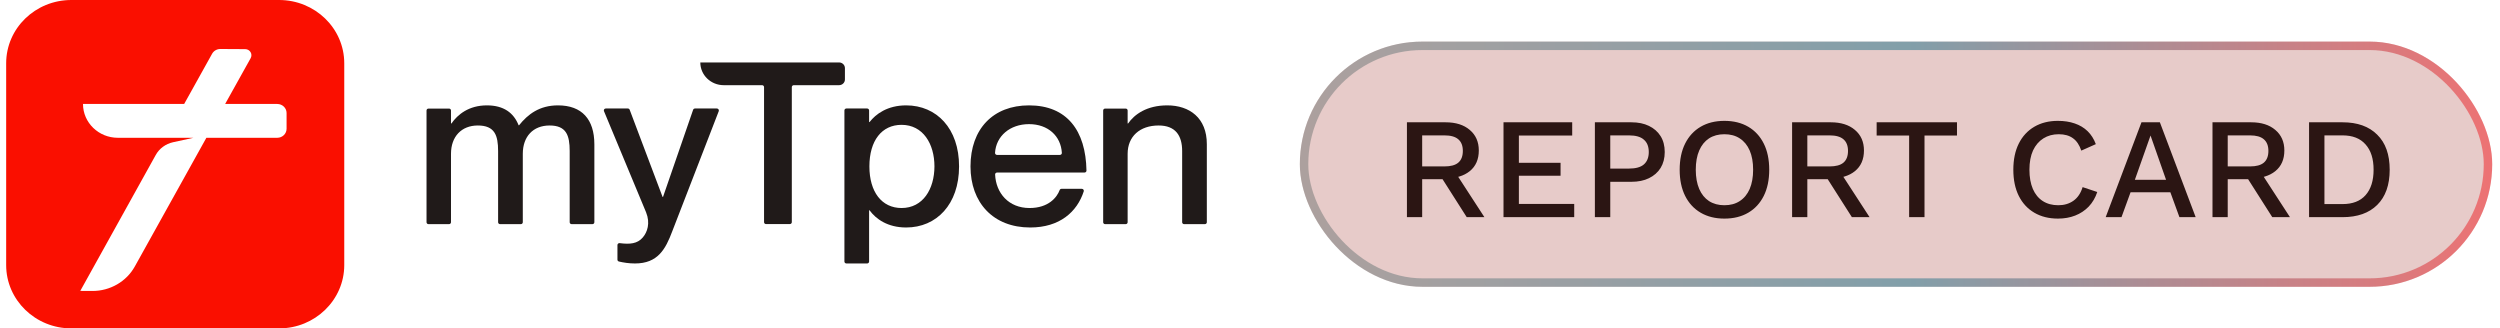 <svg width="236" height="31" viewBox="0 0 236 31" fill="none" xmlns="http://www.w3.org/2000/svg">
<path d="M52.671 9.947C50.935 9.947 49.836 10.779 48.999 11.826H48.957C48.494 10.651 47.547 9.947 45.963 9.947C44.268 9.947 43.21 10.799 42.615 11.658H42.574V10.43C42.574 10.329 42.491 10.249 42.387 10.249H40.451C40.347 10.249 40.264 10.329 40.264 10.43V20.979C40.264 21.079 40.347 21.16 40.451 21.16H42.387C42.491 21.16 42.574 21.079 42.574 20.979V14.517C42.574 12.893 43.563 11.846 45.105 11.846C46.71 11.846 47.021 12.785 47.021 14.261V20.979C47.021 21.079 47.104 21.16 47.208 21.16H49.165C49.269 21.16 49.352 21.079 49.352 20.979V14.517C49.352 12.893 50.32 11.846 51.883 11.846C53.467 11.846 53.778 12.785 53.778 14.261V20.979C53.778 21.079 53.861 21.16 53.965 21.16H55.922C56.026 21.16 56.108 21.079 56.108 20.979V13.617C56.102 11.269 54.94 9.947 52.671 9.947Z" fill="#201A19"/>
<path d="M67.672 10.242H65.611C65.528 10.242 65.459 10.289 65.431 10.363L62.589 18.59H62.547L59.442 10.363C59.414 10.289 59.345 10.242 59.269 10.242H57.187C57.056 10.242 56.966 10.369 57.014 10.49L60.991 20.046C61.406 21.073 61.102 21.925 60.68 22.415C60.175 23.012 59.456 23.079 58.494 22.951C58.487 22.951 58.48 22.951 58.474 22.951C58.37 22.951 58.287 23.032 58.287 23.133V24.515C58.287 24.602 58.349 24.669 58.432 24.689C58.847 24.784 59.352 24.871 59.94 24.871C62.098 24.871 62.824 23.529 63.46 21.838L67.852 10.49C67.893 10.369 67.803 10.242 67.672 10.242Z" fill="#201A19"/>
<path d="M79.761 6.43C79.761 6.135 79.512 5.894 79.208 5.894H66.109C66.109 7.081 67.098 8.041 68.322 8.041H71.939C72.043 8.041 72.126 8.121 72.126 8.222V20.972C72.126 21.073 72.209 21.153 72.312 21.153H74.56C74.664 21.153 74.747 21.073 74.747 20.972V8.222C74.747 8.121 74.83 8.041 74.934 8.041H79.208C79.512 8.041 79.761 7.799 79.761 7.504V6.43Z" fill="#201A19"/>
<path d="M85.543 9.947C83.779 9.947 82.679 10.759 82.085 11.524H82.043V10.423C82.043 10.322 81.96 10.242 81.856 10.242H79.899C79.796 10.242 79.713 10.322 79.713 10.423V24.689C79.713 24.79 79.796 24.871 79.899 24.871H81.856C81.96 24.871 82.043 24.79 82.043 24.689V19.851H82.085C82.679 20.663 83.779 21.475 85.543 21.475C88.406 21.475 90.536 19.294 90.536 15.711C90.543 12.121 88.406 9.947 85.543 9.947ZM85.107 19.637C83.24 19.637 82.071 18.12 82.071 15.711C82.071 13.275 83.24 11.785 85.107 11.785C87.133 11.785 88.212 13.577 88.212 15.711C88.205 17.845 87.133 19.637 85.107 19.637Z" fill="#201A19"/>
<path d="M97.141 9.947C93.752 9.947 91.615 12.168 91.615 15.711C91.615 19.127 93.752 21.475 97.251 21.475C100.024 21.475 101.677 20.012 102.307 18.06C102.341 17.945 102.251 17.825 102.127 17.825H100.204C100.128 17.825 100.059 17.872 100.031 17.945C99.782 18.617 98.994 19.637 97.189 19.637C95.211 19.637 94.014 18.221 93.939 16.476C93.931 16.375 94.021 16.288 94.125 16.288H102.376C102.48 16.288 102.563 16.207 102.563 16.107C102.5 12.322 100.716 9.947 97.141 9.947ZM100.052 14.624H94.118C94.014 14.624 93.925 14.537 93.931 14.429C94.028 12.846 95.342 11.718 97.141 11.718C98.939 11.718 100.149 12.846 100.239 14.429C100.246 14.537 100.163 14.624 100.052 14.624Z" fill="#201A19"/>
<path d="M110.191 9.947C108.254 9.947 107.086 10.799 106.491 11.658H106.449V10.43C106.449 10.329 106.366 10.249 106.263 10.249H104.326C104.222 10.249 104.139 10.329 104.139 10.43V20.979C104.139 21.079 104.222 21.16 104.326 21.16H106.263C106.366 21.16 106.449 21.079 106.449 20.979V14.517C106.449 12.893 107.59 11.846 109.375 11.846C110.958 11.846 111.595 12.785 111.595 14.261V20.979C111.595 21.079 111.678 21.16 111.781 21.16H113.739C113.842 21.16 113.925 21.079 113.925 20.979V13.617C113.932 11.121 112.279 9.947 110.191 9.947Z" fill="#201A19"/>
<path fill-rule="evenodd" clip-rule="evenodd" d="M26.343 31H6.737C3.341 31 0.582 28.326 0.582 25.022V5.978C0.582 2.673 3.334 0 6.737 0H26.343C29.738 0 32.498 2.673 32.498 5.978V25.022C32.498 28.32 29.738 31 26.343 31ZM27.053 12.154V10.668C27.053 10.197 26.659 9.814 26.168 9.814H21.254L23.662 5.492C23.877 5.102 23.593 4.638 23.143 4.638L20.797 4.625C20.472 4.625 20.174 4.8 20.022 5.075L17.385 9.814H7.835C7.835 11.575 9.309 13.007 11.122 13.007H18.264L16.347 13.424C15.641 13.579 15.039 14.016 14.7 14.634L7.578 27.46L8.72 27.467C10.388 27.473 11.932 26.586 12.727 25.154L19.482 13.007H26.174C26.659 13.007 27.053 12.624 27.053 12.154Z" fill="#FA0F00"/>
<rect x="122.705" y="3.927" width="112.559" height="23.146" rx="11.573" fill="#E7CBC9"/>
<rect x="123.104" y="4.326" width="111.761" height="22.348" rx="11.174" stroke="url(#paint0_linear_1959_18134)" stroke-opacity="0.5" stroke-width="0.798"/>
<path d="M136.464 11.545C137.423 11.545 138.183 11.784 138.744 12.264C139.314 12.743 139.599 13.39 139.599 14.204C139.599 15.046 139.314 15.697 138.744 16.158C138.183 16.61 137.423 16.837 136.464 16.837L136.329 16.918H134.253V20.5H132.814V11.545H136.464ZM136.356 15.71C136.944 15.71 137.378 15.593 137.658 15.357C137.948 15.113 138.092 14.742 138.092 14.245C138.092 13.757 137.948 13.39 137.658 13.146C137.378 12.902 136.944 12.78 136.356 12.78H134.253V15.71H136.356ZM137.211 16.009L140.128 20.5H138.459L135.962 16.579L137.211 16.009ZM141.931 20.5V11.545H148.416V12.793H143.382V15.371H147.317V16.592H143.382V19.252H148.606V20.5H141.931ZM154.003 11.545C154.645 11.545 155.197 11.658 155.658 11.884C156.129 12.11 156.495 12.431 156.758 12.847C157.02 13.264 157.151 13.765 157.151 14.354C157.151 14.932 157.02 15.434 156.758 15.86C156.495 16.276 156.129 16.597 155.658 16.823C155.197 17.049 154.645 17.162 154.003 17.162H152.009V20.5H150.557V11.545H154.003ZM153.772 15.914C154.415 15.914 154.885 15.783 155.184 15.52C155.491 15.249 155.645 14.86 155.645 14.354C155.645 13.838 155.491 13.449 155.184 13.187C154.885 12.915 154.415 12.78 153.772 12.78H152.009V15.914H153.772ZM162.781 11.409C163.65 11.409 164.4 11.595 165.034 11.965C165.667 12.336 166.155 12.866 166.499 13.553C166.843 14.24 167.015 15.064 167.015 16.022C167.015 16.981 166.843 17.804 166.499 18.492C166.155 19.179 165.667 19.709 165.034 20.079C164.4 20.45 163.65 20.636 162.781 20.636C161.922 20.636 161.176 20.45 160.542 20.079C159.909 19.709 159.421 19.179 159.077 18.492C158.733 17.804 158.561 16.981 158.561 16.022C158.561 15.064 158.733 14.24 159.077 13.553C159.421 12.866 159.909 12.336 160.542 11.965C161.176 11.595 161.922 11.409 162.781 11.409ZM162.781 12.671C162.22 12.671 161.737 12.802 161.329 13.065C160.931 13.327 160.624 13.707 160.407 14.204C160.19 14.702 160.081 15.308 160.081 16.022C160.081 16.728 160.19 17.334 160.407 17.841C160.624 18.338 160.931 18.718 161.329 18.98C161.737 19.243 162.22 19.374 162.781 19.374C163.351 19.374 163.835 19.243 164.233 18.98C164.64 18.718 164.952 18.338 165.169 17.841C165.386 17.334 165.495 16.728 165.495 16.022C165.495 15.308 165.386 14.702 165.169 14.204C164.952 13.707 164.64 13.327 164.233 13.065C163.835 12.802 163.351 12.671 162.781 12.671ZM172.824 11.545C173.782 11.545 174.542 11.784 175.103 12.264C175.673 12.743 175.958 13.39 175.958 14.204C175.958 15.046 175.673 15.697 175.103 16.158C174.542 16.61 173.782 16.837 172.824 16.837L172.688 16.918H170.612V20.5H169.174V11.545H172.824ZM172.715 15.71C173.303 15.71 173.737 15.593 174.018 15.357C174.307 15.113 174.452 14.742 174.452 14.245C174.452 13.757 174.307 13.39 174.018 13.146C173.737 12.902 173.303 12.78 172.715 12.78H170.612V15.71H172.715ZM173.57 16.009L176.487 20.5H174.818L172.322 16.579L173.57 16.009ZM184.74 11.545V12.793H181.674V20.5H180.222V12.793H177.155V11.545H184.74ZM197.982 18.125C197.801 18.668 197.53 19.13 197.168 19.509C196.806 19.88 196.381 20.161 195.892 20.351C195.404 20.541 194.866 20.636 194.278 20.636C193.418 20.636 192.672 20.45 192.039 20.079C191.406 19.709 190.917 19.179 190.573 18.492C190.23 17.804 190.058 16.981 190.058 16.022C190.058 15.064 190.23 14.24 190.573 13.553C190.917 12.866 191.406 12.336 192.039 11.965C192.672 11.595 193.414 11.409 194.264 11.409C194.852 11.409 195.381 11.491 195.852 11.653C196.331 11.816 196.738 12.06 197.073 12.386C197.407 12.712 197.665 13.119 197.846 13.607L196.476 14.218C196.295 13.684 196.033 13.295 195.689 13.051C195.345 12.798 194.897 12.671 194.346 12.671C193.794 12.671 193.31 12.802 192.894 13.065C192.478 13.327 192.152 13.707 191.917 14.204C191.691 14.702 191.578 15.308 191.578 16.022C191.578 16.728 191.686 17.334 191.903 17.841C192.12 18.338 192.432 18.718 192.839 18.98C193.246 19.243 193.735 19.374 194.305 19.374C194.857 19.374 195.331 19.234 195.729 18.953C196.137 18.664 196.426 18.234 196.598 17.664L197.982 18.125ZM207.271 20.5H205.738L204.883 18.153H201.124L200.269 20.5H198.777L202.155 11.545H203.892L207.271 20.5ZM201.531 16.972H204.476L203.01 12.793L201.531 16.972ZM212.509 11.545C213.468 11.545 214.227 11.784 214.788 12.264C215.358 12.743 215.643 13.39 215.643 14.204C215.643 15.046 215.358 15.697 214.788 16.158C214.227 16.61 213.468 16.837 212.509 16.837L212.373 16.918H210.297V20.5H208.859V11.545H212.509ZM212.4 15.71C212.988 15.71 213.422 15.593 213.703 15.357C213.992 15.113 214.137 14.742 214.137 14.245C214.137 13.757 213.992 13.39 213.703 13.146C213.422 12.902 212.988 12.78 212.4 12.78H210.297V15.71H212.4ZM213.255 16.009L216.172 20.5H214.503L212.007 16.579L213.255 16.009ZM221.137 11.545C222.539 11.545 223.629 11.934 224.407 12.712C225.194 13.481 225.587 14.584 225.587 16.022C225.587 17.461 225.194 18.569 224.407 19.347C223.629 20.116 222.539 20.5 221.137 20.5H217.975V11.545H221.137ZM221.137 19.265C222.086 19.265 222.81 18.985 223.308 18.424C223.814 17.854 224.067 17.054 224.067 16.022C224.067 14.991 223.814 14.195 223.308 13.634C222.81 13.065 222.086 12.78 221.137 12.78H219.427V19.265H221.137Z" fill="#2B1513"/>
<defs>
<linearGradient id="paint0_linear_1959_18134" x1="237.807" y1="19.555" x2="122.69" y2="19.555" gradientUnits="userSpaceOnUse">
<stop stop-color="#FE161A"/>
<stop offset="0.499" stop-color="#1D738B"/>
<stop offset="1" stop-color="#737674"/>
</linearGradient>
</defs>
</svg>
